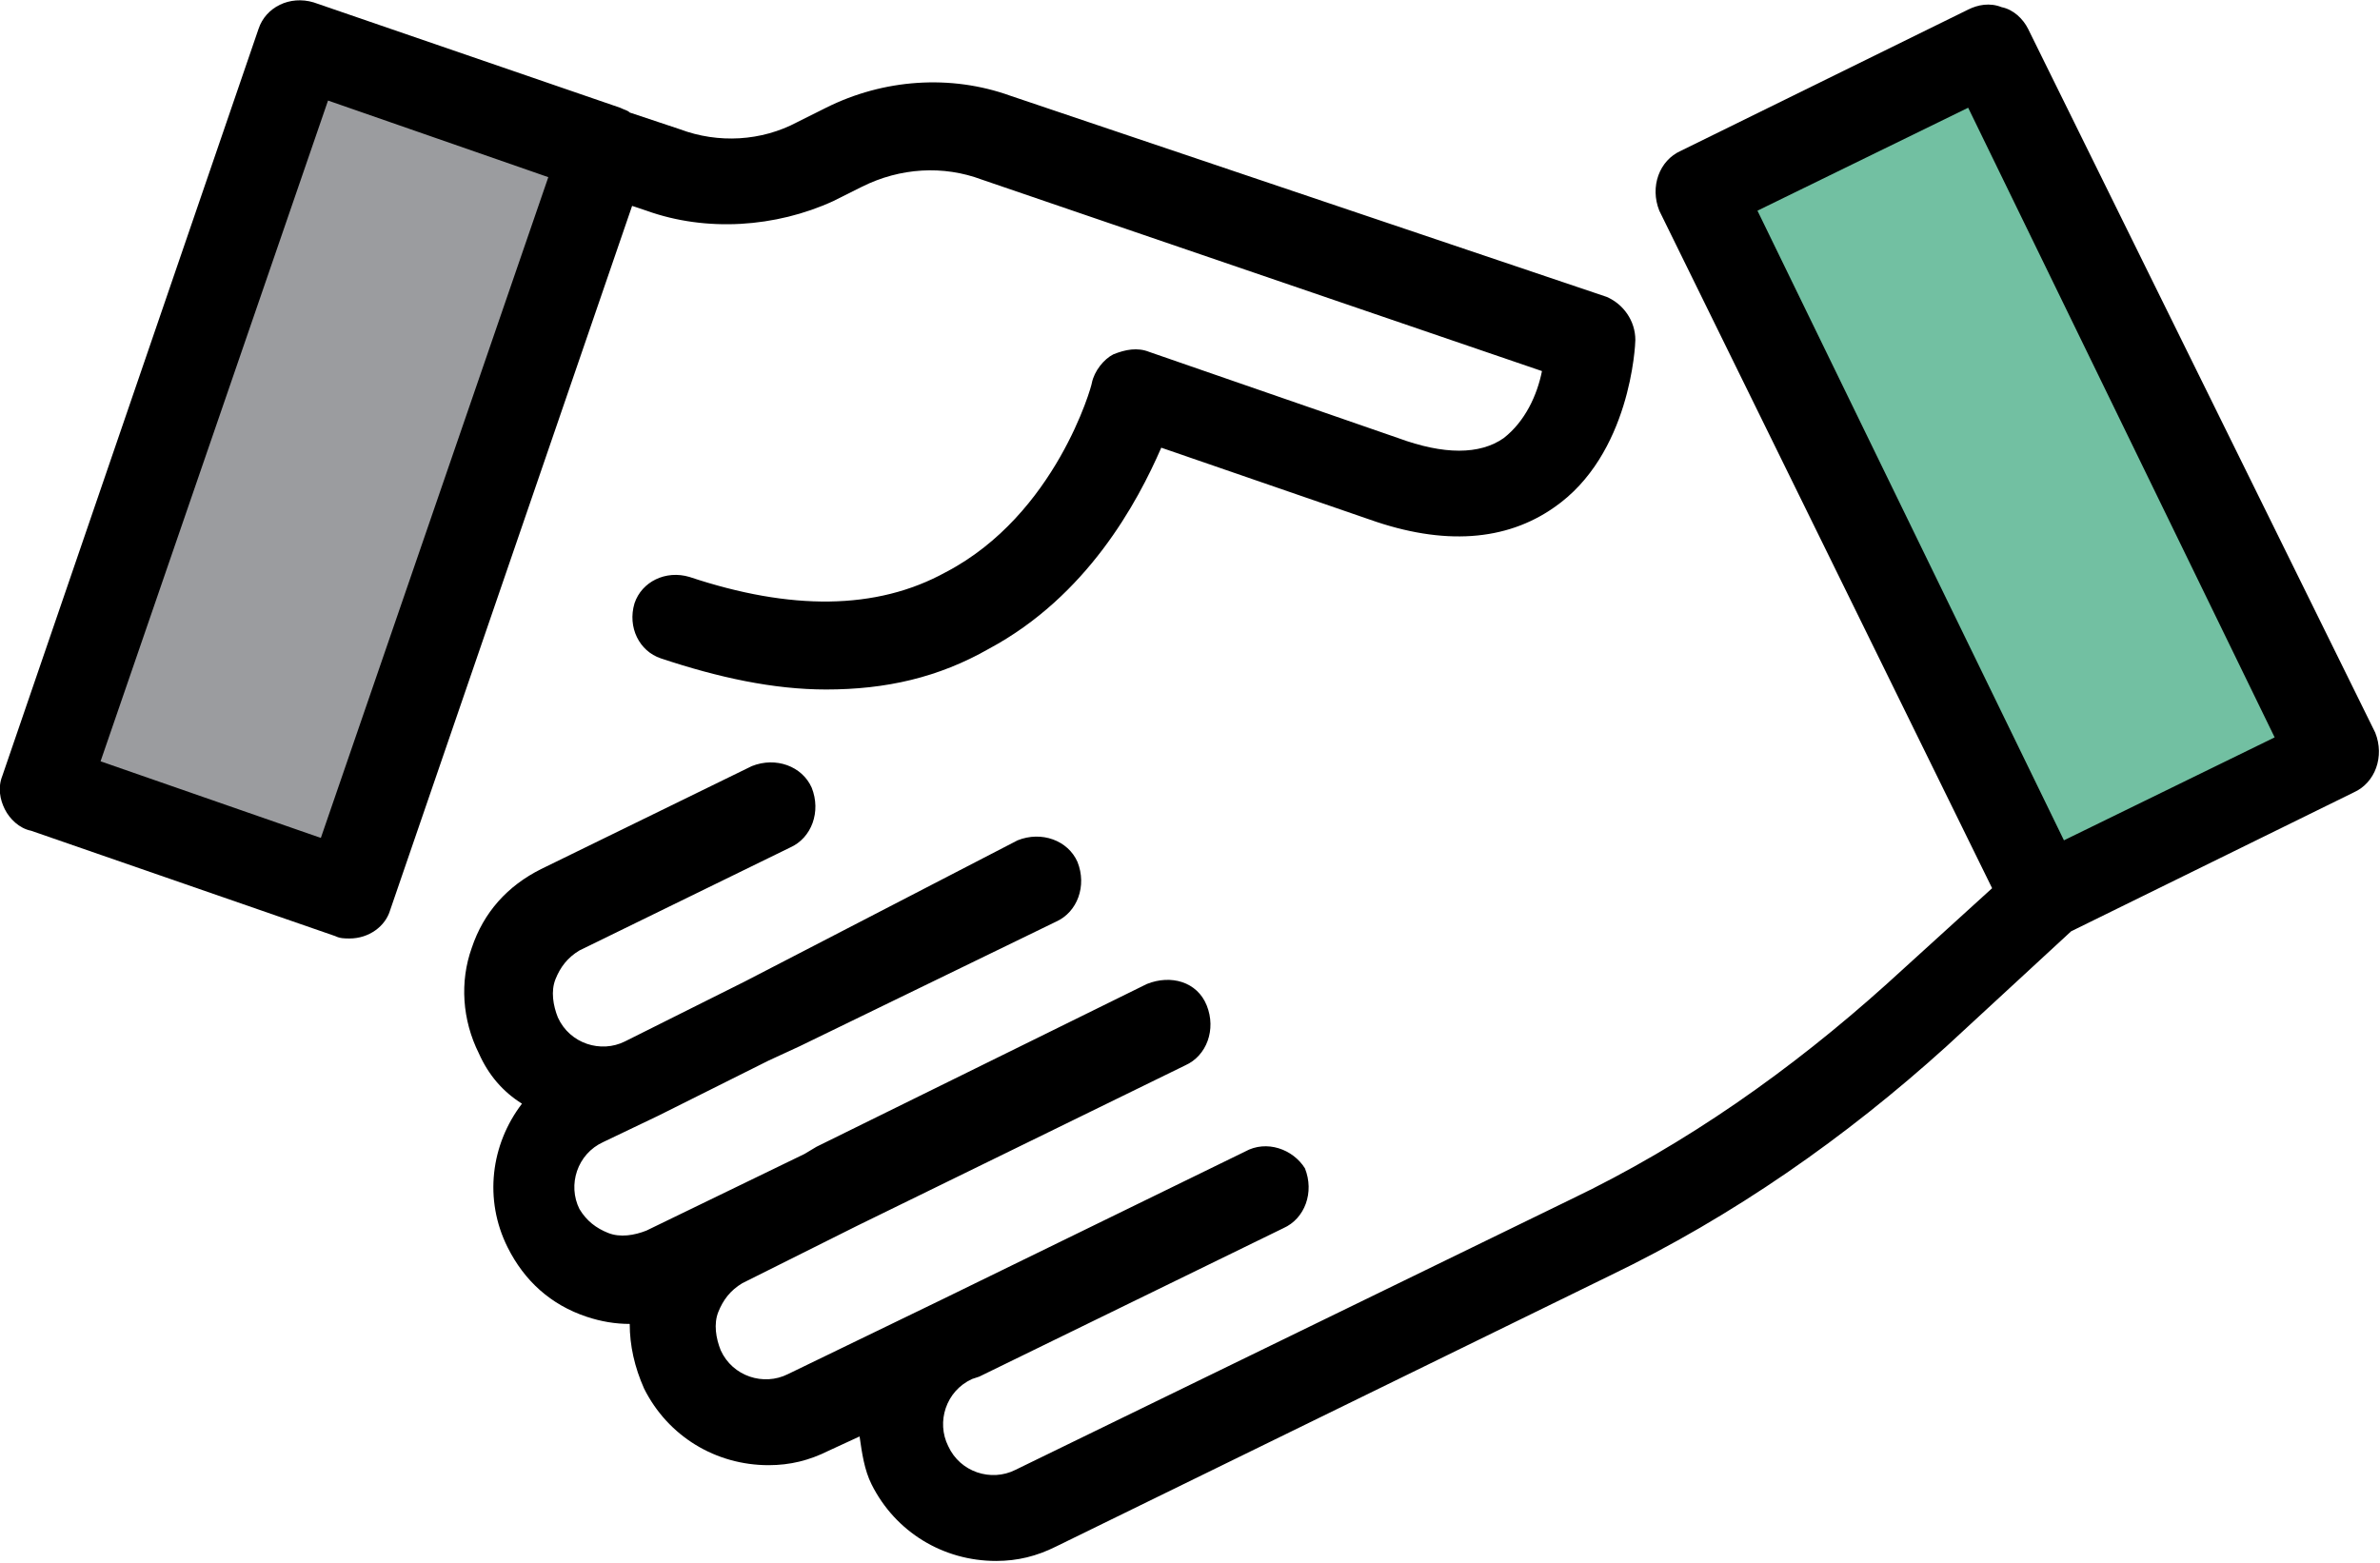 <?xml version="1.0" encoding="utf-8"?>
<!-- Generator: Adobe Illustrator 19.0.0, SVG Export Plug-In . SVG Version: 6.00 Build 0)  -->
<svg version="1.1" id="Capa_1" xmlns="http://www.w3.org/2000/svg" xmlns:xlink="http://www.w3.org/1999/xlink" x="0px" y="0px"
	 viewBox="0 0 99.4 65.3" enable-background="new 0 0 99.4 65.3" xml:space="preserve">
<g id="XMLID_2913_">
	<g id="XMLID_2914_">
		
			<rect id="XMLID_2922_" x="-2.9" y="12.9" transform="matrix(-0.324 0.946 -0.946 -0.324 36.452 13.123)" fill="#9B9C9F" width="32.9" height="13.4"/>
		<path id="XMLID_2919_" d="M34.5,4.5l-1.2,0.6c-1.5,0.8-3.3,0.9-4.9,0.3l-2.1-0.7c-0.1-0.1-0.2-0.1-0.4-0.2L13.1,0.1
			c-1-0.3-2,0.2-2.3,1.1L0.1,32.4c-0.2,0.5-0.1,1,0.1,1.4s0.6,0.8,1.1,0.9l12.7,4.4c0.2,0.1,0.4,0.1,0.6,0.1c0.8,0,1.5-0.5,1.7-1.2
			L26.4,8.6L27,8.8c2.5,0.9,5.4,0.7,7.8-0.4l1.2-0.6C37.6,7,39.4,6.9,41,7.5l23.4,8c-0.2,1-0.7,2.1-1.6,2.8c-1,0.7-2.5,0.7-4.4,0
			l-10.4-3.6c-0.5-0.2-1-0.1-1.5,0.1c-0.4,0.2-0.8,0.7-0.9,1.2c0,0.1-1.5,5.5-6.1,7.9c-2.9,1.6-6.5,1.6-10.7,0.2
			c-1-0.3-2,0.2-2.3,1.1c-0.3,1,0.2,2,1.1,2.3c2.4,0.8,4.7,1.3,6.9,1.3c2.5,0,4.7-0.5,6.8-1.7c4.1-2.2,6.2-6.1,7.2-8.4l8.7,3
			c3.1,1.1,5.7,0.9,7.7-0.5c3.2-2.2,3.4-6.8,3.4-7c0-0.8-0.5-1.5-1.2-1.8L42.2,4C39.7,3.1,36.9,3.3,34.5,4.5z M13.4,35l-9.2-3.2
			l9.5-27.6l9.2,3.2L13.4,35z"/>
		
			<rect id="XMLID_2918_" x="67.8" y="13.1" transform="matrix(0.44 0.898 -0.898 0.44 64.974 -64.576)" fill="#72C0A2" width="32.9" height="13.4"/>
		<path id="XMLID_2915_" d="M83.2,37.1l-4.4,4c-4,3.6-8.4,6.7-13.2,9L42.4,61.4c-1,0.5-2.3,0.1-2.8-1c-0.5-1-0.1-2.3,1-2.8l0.3-0.1
			l0,0l12.7-6.2c0.9-0.4,1.3-1.5,0.9-2.5C54,48,52.9,47.6,52,48.1l-12.7,6.2l0,0l-6.4,3.1c-1,0.5-2.3,0.1-2.8-1
			c-0.2-0.5-0.3-1.1-0.1-1.6c0.2-0.5,0.5-0.9,1-1.2l4.8-2.4l0,0l13.7-6.7c0.9-0.4,1.3-1.5,0.9-2.5s-1.5-1.3-2.5-0.9l-13.8,6.8l0,0
			l-0.5,0.3l-6.6,3.2c-0.5,0.2-1.1,0.3-1.6,0.1c-0.5-0.2-0.9-0.5-1.2-1c-0.5-1-0.1-2.3,1-2.8l2.3-1.1l0,0l4.6-2.3l1.3-0.6l0,0
			l10.7-5.2c0.9-0.4,1.3-1.5,0.9-2.5c-0.4-0.9-1.5-1.3-2.5-0.9L31.1,41l-5,2.5c-1,0.5-2.3,0.1-2.8-1c-0.2-0.5-0.3-1.1-0.1-1.6
			c0.2-0.5,0.5-0.9,1-1.2l8.8-4.3c0.9-0.4,1.3-1.5,0.9-2.5c-0.4-0.9-1.5-1.3-2.5-0.9l-8.8,4.3c-1.4,0.7-2.4,1.8-2.9,3.3
			c-0.5,1.4-0.4,3,0.3,4.4c0.4,0.9,1,1.6,1.8,2.1c-1.3,1.7-1.6,4-0.6,6c0.7,1.4,1.8,2.4,3.3,2.9c0.6,0.2,1.2,0.3,1.8,0.3
			c0,0.9,0.2,1.8,0.6,2.7c1,2,3,3.2,5.2,3.2c0.9,0,1.7-0.2,2.5-0.6l1.3-0.6c0.1,0.7,0.2,1.4,0.5,2c1,2,3,3.2,5.2,3.2
			c0.9,0,1.7-0.2,2.5-0.6l23.1-11.3c5.2-2.5,9.9-5.8,14.1-9.6l5.2-4.8l11.8-5.8c0.9-0.4,1.3-1.5,0.9-2.5L84.7,1.2
			c-0.2-0.4-0.6-0.8-1.1-0.9c-0.5-0.2-1-0.1-1.4,0.1L70.2,6.3c-0.9,0.4-1.3,1.5-0.9,2.5L83.2,37.1z M82.2,4.5L95,30.8l-8.8,4.3
			L73.4,8.8L82.2,4.5z"/>
	</g>
</g>
</svg>
